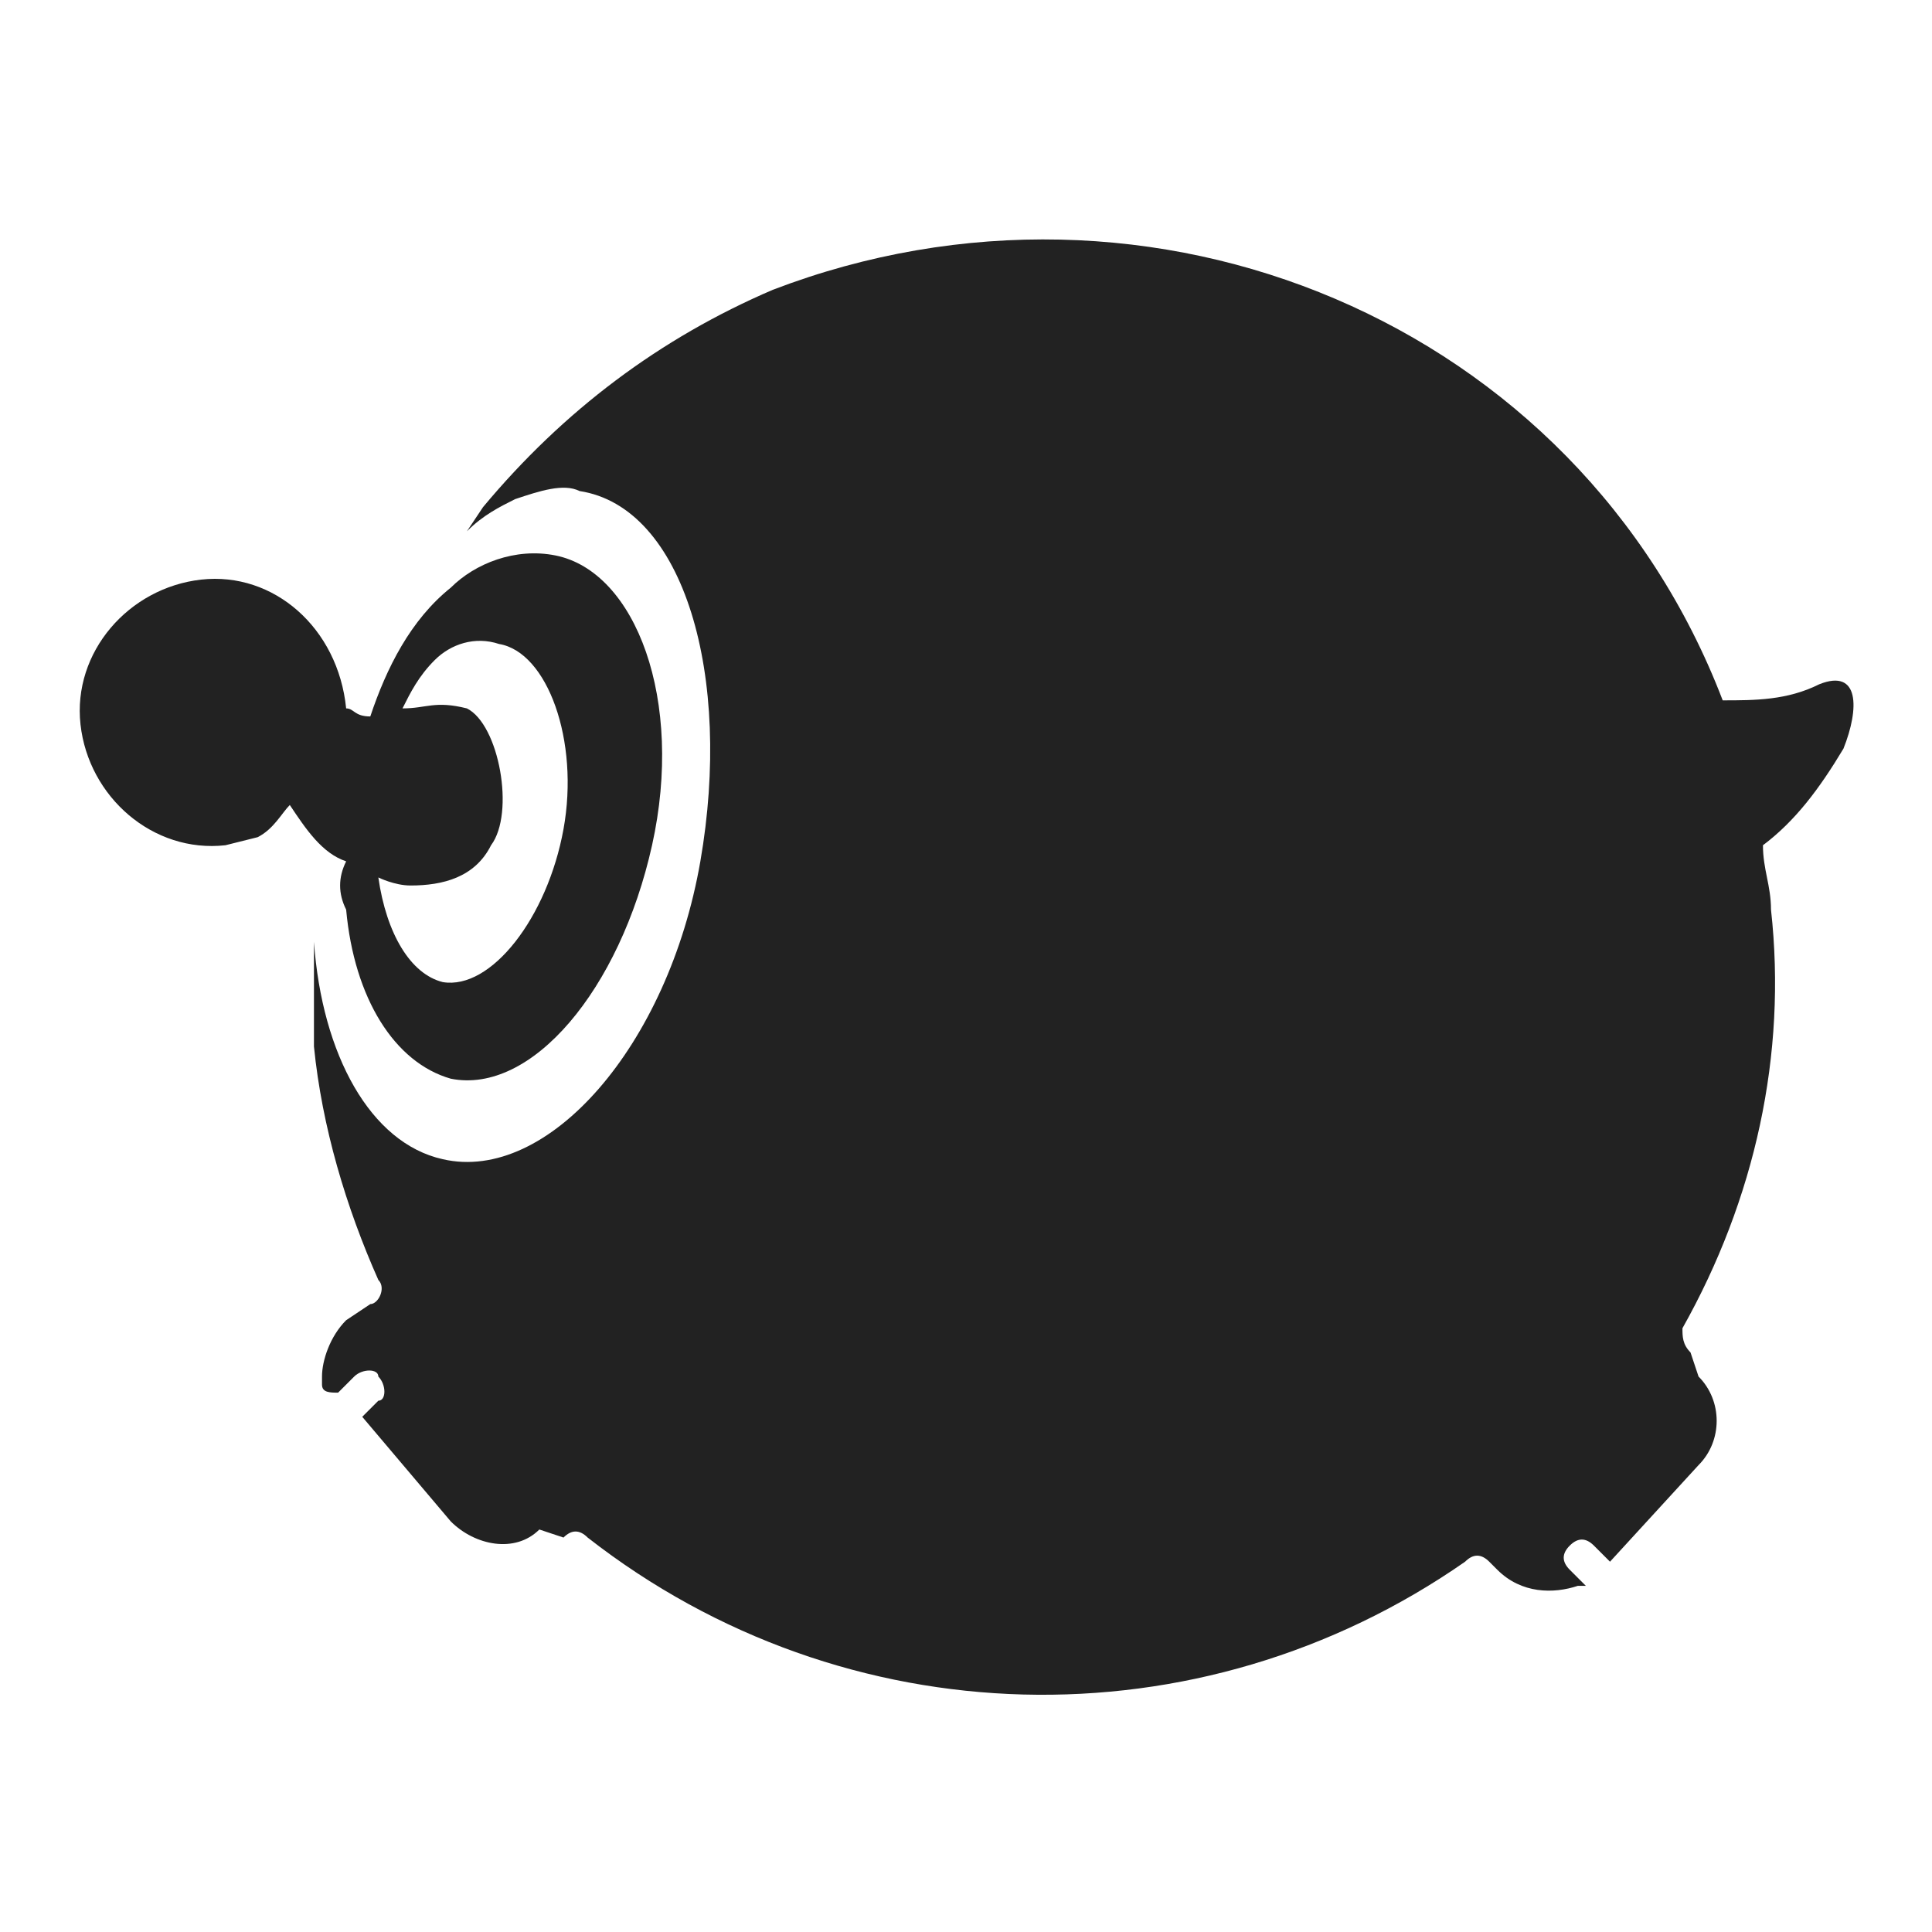 <?xml version="1.0" encoding="utf-8"?>
<!-- Generator: Adobe Illustrator 28.0.0, SVG Export Plug-In . SVG Version: 6.00 Build 0)  -->
<svg version="1.1" id="圖層_1" xmlns="http://www.w3.org/2000/svg" xmlns:xlink="http://www.w3.org/1999/xlink" x="0px" y="0px"
	 viewBox="0 0 24 24" style="enable-background:new 0 0 24 24;" xml:space="preserve">
<style type="text/css">
	.st0{fill:none;}
	.st1{fill:#222222;}
</style>
<path class="st0" d="M0,0h24v24H0V0z"/>
<g id="Group_927">
	<path id="Path_2579" class="st1" d="M22.6,8.5c-0.4,0.2-0.8,0.2-1.2,0.2C19.6,4,14.3,1.8,9.6,3.6C8.2,4.2,7,5.1,6,6.3L5.8,6.6
		C6,6.4,6.2,6.3,6.4,6.2C6.7,6.1,7,6,7.2,6.1c1.3,0.2,1.9,2.3,1.5,4.6s-1.9,4-3.2,3.7c-0.9-0.2-1.5-1.3-1.6-2.7V13
		c0.1,1,0.4,2,0.8,2.9c0.1,0.1,0,0.3-0.1,0.3l-0.3,0.2C4.1,16.6,4,16.9,4,17.1v0.1c0,0.1,0.1,0.1,0.2,0.1l0.2-0.2
		c0.1-0.1,0.3-0.1,0.3,0c0.1,0.1,0.1,0.3,0,0.3l-0.2,0.2l1.1,1.3c0.3,0.3,0.8,0.4,1.1,0.1L7,19.1c0.1-0.1,0.2-0.1,0.3,0
		c3.2,2.5,7.6,2.6,10.9,0.3c0.1-0.1,0.2-0.1,0.3,0l0.1,0.1c0.3,0.3,0.7,0.3,1,0.2h0.1l-0.2-0.2c-0.1-0.1-0.1-0.2,0-0.3
		c0.1-0.1,0.2-0.1,0.3,0l0.2,0.2l1.1-1.2c0.3-0.3,0.3-0.8,0-1.1L21,16.8c-0.1-0.1-0.1-0.2-0.1-0.3c0.9-1.6,1.3-3.4,1.1-5.2
		c0-0.3-0.1-0.5-0.1-0.8c0.4-0.3,0.7-0.7,1-1.2C23.1,8.8,23.1,8.3,22.6,8.5z"/>
	<path id="Path_2580" class="st1" d="M4.3,11.3c0.1,1.1,0.6,1.9,1.3,2.1c1,0.2,2.1-1.1,2.5-2.9c0.4-1.8-0.2-3.4-1.2-3.6
		C6.4,6.8,5.9,7,5.6,7.3c-0.5,0.4-0.8,1-1,1.6c-0.2,0-0.2-0.1-0.3-0.1c-0.1-1-0.9-1.7-1.8-1.6C1.6,7.3,0.9,8.1,1,9s0.9,1.6,1.8,1.5
		l0.4-0.1c0.2-0.1,0.3-0.3,0.4-0.4c0.2,0.3,0.4,0.6,0.7,0.7C4.2,10.9,4.2,11.1,4.3,11.3z M5.4,8.2C5.6,8,5.9,7.9,6.2,8
		c0.6,0.1,1,1.2,0.8,2.3s-0.9,2-1.5,1.9c-0.4-0.1-0.7-0.6-0.8-1.3c0,0,0.2,0.1,0.4,0.1c0.4,0,0.8-0.1,1-0.5C6.4,10.1,6.2,9,5.8,8.8
		c-0.4-0.1-0.5,0-0.8,0C5.1,8.6,5.2,8.4,5.4,8.2z"/>
</g>
</svg>
